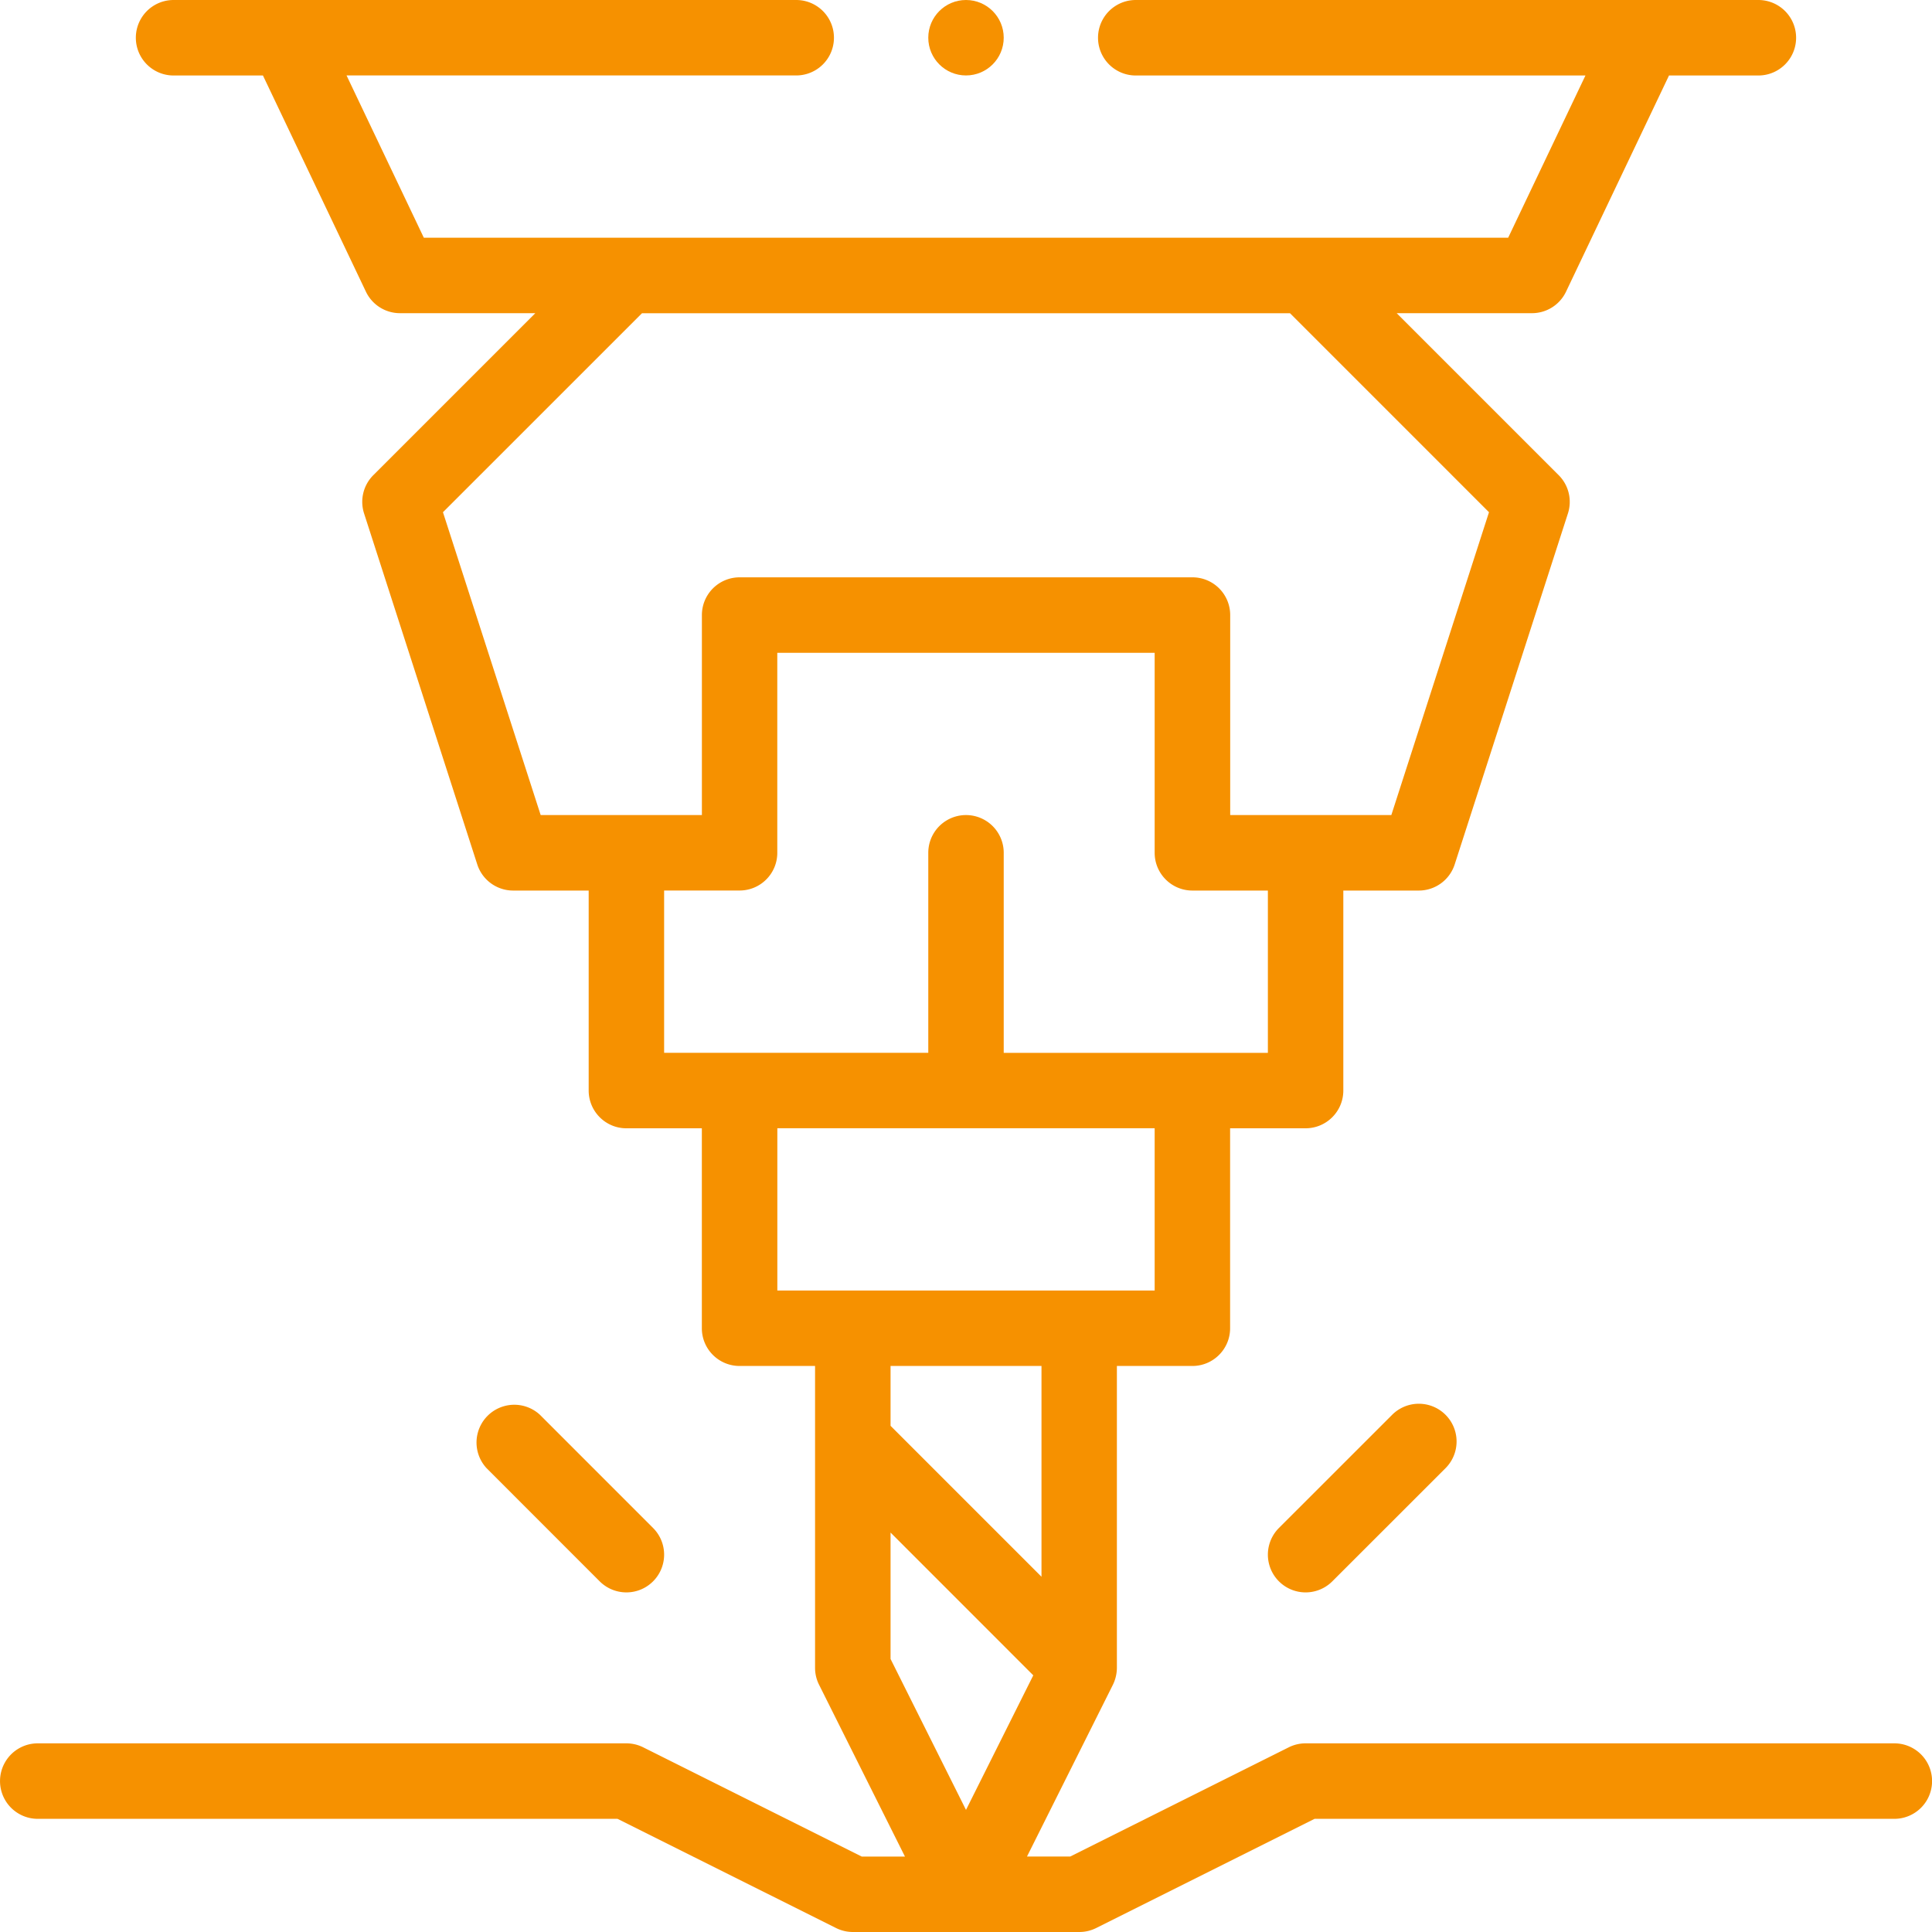 <svg fill="#f69100" xmlns="http://www.w3.org/2000/svg" height="40" viewBox="0 0 40 40" width="40"><path d="M39.22 36.094H27.03a.78.78 0 00-.349.083l-4.522 2.26h-.896l1.771-3.541a.81.81 0 00.09-.365v-6.25h1.563c.431 0 .781-.35.781-.78V23.36h1.562c.432 0 .782-.35.782-.782v-4.14h1.562a.781.781 0 00.744-.542l2.344-7.265a.781.781 0 00-.191-.793l-3.354-3.354h2.801a.781.781 0 00.705-.445l2.132-4.476h1.85a.781.781 0 000-1.563h-12.89a.781.781 0 000 1.563h9.31l-1.6 3.359H8.775l-1.6-3.36h9.31a.781.781 0 100-1.562H3.594a.781.781 0 100 1.563h1.85l2.132 4.476a.781.781 0 00.705.445h2.802L7.729 9.838a.781.781 0 00-.191.793l2.343 7.265a.781.781 0 00.744.542h1.563v4.14c0 .432.35.782.78.782h1.563v4.14c0 .432.35.781.782.781h1.562v6.25c0 .122.028.241.083.35l1.778 3.557h-.895l-4.523-2.261a.782.782 0 00-.35-.083H.782a.781.781 0 100 1.563h12.003l4.523 2.26a.782.782 0 00.35.083h4.687a.78.78 0 00.35-.082l4.522-2.261h12.003a.781.781 0 000-1.563zm-17.657-3.449l-3.125-3.125v-1.239h3.125zm-10.369-15.77l-2.023-6.27 4.121-4.12h13.416l4.12 4.12-2.022 6.27H25.47v-4.14a.781.781 0 00-.781-.782h-9.375a.781.781 0 00-.782.781v4.141zm2.556 4.922v-3.36h1.563c.431 0 .78-.35.78-.78v-4.141h7.813v4.14c0 .432.35.782.782.782h1.562v3.36h-5.469v-4.142a.781.781 0 00-1.562 0v4.141zm2.344 4.922v-3.36h7.812v3.36zm2.344 7.628V31.73l2.955 2.956L20 37.472z"/><path d="M13.521 32.74a.781.781 0 000-1.105l-2.343-2.344a.782.782 0 00-1.105 1.105l2.343 2.344c.306.305.8.305 1.105 0zm15.302-3.448l-2.344 2.343a.781.781 0 001.105 1.105l2.344-2.343a.781.781 0 00-1.105-1.105z"/><circle cx="20" cy=".781" r=".781"/></svg>
